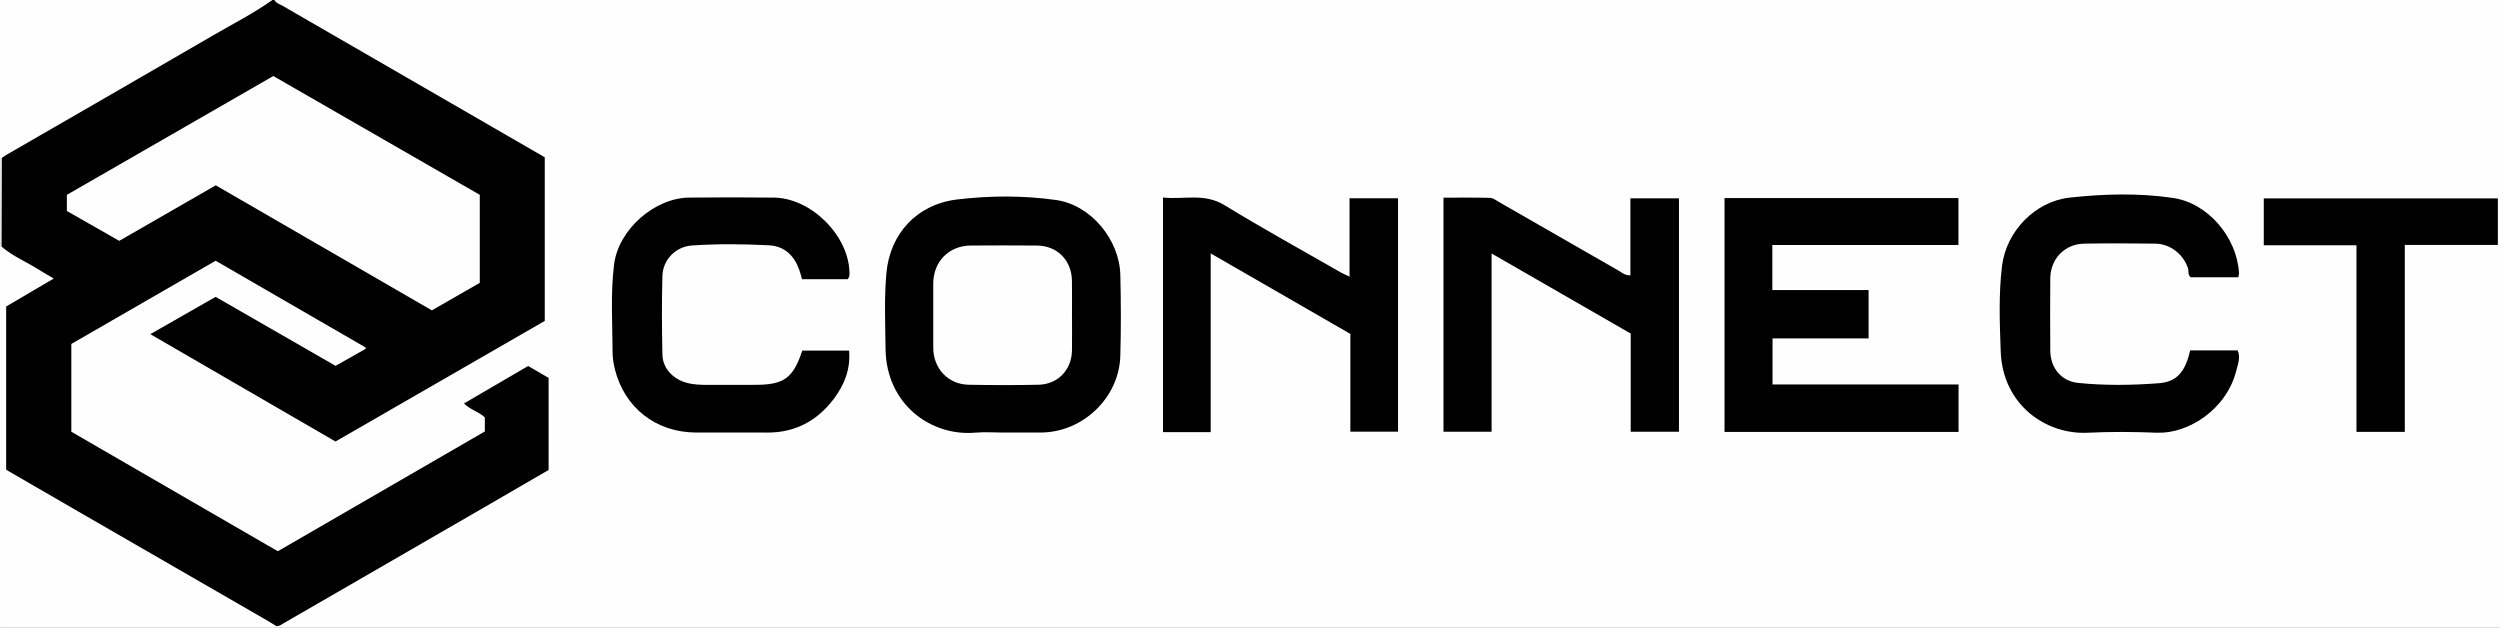 <?xml version="1.0" encoding="utf-8"?>
<!-- Generator: Adobe Illustrator 16.0.4, SVG Export Plug-In . SVG Version: 6.00 Build 0)  -->
<!DOCTYPE svg PUBLIC "-//W3C//DTD SVG 1.1//EN" "http://www.w3.org/Graphics/SVG/1.1/DTD/svg11.dtd">
<svg version="1.1" id="Ebene_1" xmlns="http://www.w3.org/2000/svg" xmlns:xlink="http://www.w3.org/1999/xlink" x="0px" y="0px"
	 width="633.477px" height="159.008px" viewBox="0 0 633.477 159.008" enable-background="new 0 0 633.477 159.008"
	 xml:space="preserve">
<rect x="0" y="0" width="633.477" height="159.008" fill="#808080" stroke="none"/>
<g>
	<path fill="#FEFEFE" d="M69.503,0c187.973,0,375.946,0,563.973,0c0,52.956,0,105.911,0,159.008c-187.788,0-375.63,0-563.473,0
		c-0.172-0.236-0.163-0.466,0.025-0.689c10.541-6.389,21.331-12.352,32.008-18.509c10.824-6.241,21.543-12.668,32.464-18.738
		c2.794-1.554,4.148-3.323,3.941-6.664c-0.293-4.73-0.074-9.494-0.074-14.242c-0.001-4.439-0.165-4.678-4.623-6.484
		c-4.984,2.431-9.723,5.621-14.679,8.438c0.457,1.068,1.323,1.284,2.016,1.694c3.527,2.086,3.582,5.275,0.036,7.296
		c-6.73,3.835-13.434,7.717-20.143,11.591c-9.16,5.29-18.282,10.646-27.445,15.933c-2.083,1.201-3.785,1.459-5.989,0.177
		c-16.056-9.341-32.096-18.71-48.215-27.941c-1.286-0.737-1.94-1.753-1.947-3.23c-0.029-6.248-0.017-12.497-0.007-18.745
		c0.003-1.603,0.772-2.592,2.139-3.364c10.806-6.104,21.567-12.288,32.254-18.598c2.014-1.189,3.693-1.196,5.771,0.033
		c10.97,6.485,22.019,12.839,33.086,19.158c0.87,0.497,1.766,0.979,1.994,2.415c-2.012,2.063-4.609,3.442-7.444,4.375
		c-0.909,0.299-1.749-0.389-2.543-0.846c-8.377-4.814-16.755-9.628-25.096-14.505c-2.069-1.21-3.718-1.306-5.742-0.042
		c-3.39,2.116-6.913,4.017-10.391,5.989c-0.498,0.283-1.077,0.496-1.266,1.497c2.614,1.806,5.542,3.367,8.406,4.993
		c11.302,6.414,22.447,13.097,33.696,19.601c1.863,1.076,3.417,1.213,5.332,0.11c15.878-9.148,31.684-18.423,47.625-27.46
		c1.473-0.836,2.197-1.812,2.191-3.539c-0.038-12.164-0.015-24.328-0.025-36.493c0-0.583-0.017-1.168-0.434-2.056
		c-2.237-1.896-5.209-3.262-7.998-4.872c-19.045-10.994-38.133-21.913-57.142-32.97C70.849,1.773,69.53,1.491,69.503,0z"/>
	<path fill-rule="evenodd" clip-rule="evenodd" d="M69.503,0c0.493,0.84,1.419,1.073,2.182,1.515
		C93.274,14,114.871,26.473,136.466,38.947c0.5,0.289,0.998,0.582,1.57,0.916c0,13.762,0,27.494,0,41.457
		c-17.553,10.114-35.233,20.303-53.022,30.553c-15.601-9.043-31.125-18.041-46.927-27.201c5.597-3.195,10.981-6.269,16.557-9.452
		c10.053,5.785,20.108,11.571,30.38,17.482c2.473-1.396,5.046-2.85,7.925-4.477C80.01,80.741,67.368,73.429,54.641,66.067
		c-12.19,7.03-24.347,14.042-36.568,21.09c0,7.338,0,14.655,0,22.241c17.319,10.023,34.773,20.124,52.325,30.281
		c17.516-10.134,34.981-20.239,52.455-30.35c0-1.246,0-2.405,0-3.571c-1.523-1.444-3.694-1.903-5.281-3.532
		c5.49-3.204,10.866-6.342,16.253-9.486c1.729,1.006,3.381,1.969,5.188,3.02c0,7.658,0,15.378,0,23.327
		c-5.393,3.129-10.922,6.347-16.459,9.55c-16.831,9.734-33.664,19.465-50.503,29.187c-0.637,0.368-1.233,0.886-2.048,0.836
		c-3.256-0.689-5.845-2.742-8.628-4.346c-19.03-10.962-38.092-21.869-57.089-32.889c-2.433-1.412-3.543-3.036-3.508-5.94
		c0.142-11.563,0.114-23.131,0.016-34.695c-0.022-2.567,0.788-4.189,3.14-5.335c2.954-1.439,5.584-3.509,8.596-4.688
		C9.195,68.63,5.573,66.749,2.113,64.59c-1.019-0.636-1.979-1.284-1.855-2.697c0-7.001-0.001-14,0-20.992
		c-0.235-1.449,0.756-2.024,1.806-2.64c13.785-8.083,27.707-15.932,41.518-23.97c6.762-3.935,13.566-7.796,20.289-11.798
		C65.513,1.514,67.197,0.634,69.003,0C69.17,0,69.337,0,69.503,0z"/>
	<path fill-rule="evenodd" clip-rule="evenodd" fill="#FEFEFE" d="M0.413,62.514c2.924,2.492,6.499,3.933,9.695,5.986
		c1.031,0.662,2.113,1.248,3.52,2.072c-4.221,2.481-8.12,4.773-12.068,7.093c0,13.733,0,27.456,0,41.365
		c6.025,3.488,12.128,7.032,18.241,10.561c16.029,9.253,32.063,18.497,48.093,27.75c0.717,0.414,1.406,0.877,2.108,1.317
		c0,0.116,0.001,0.232,0.002,0.349c-23.334,0-46.669,0-70.003,0c0-32.168,0-64.337,0-96.505C0.144,62.276,0.281,62.28,0.413,62.514z
		"/>
	<path fill-rule="evenodd" clip-rule="evenodd" fill="#FEFEFE" d="M69.003,0c-4.72,3.374-9.896,5.994-14.894,8.9
		C36.748,18.999,19.333,29.006,1.942,39.053c-0.502,0.29-0.975,0.629-1.461,0.946C0.322,40.222,0.162,40.235,0,40.002
		C0,26.668,0,13.334,0,0C23.001,0,46.002,0,69.003,0z"/>
	<path fill-rule="evenodd" clip-rule="evenodd" fill="#E4E4E4" d="M0,40.002C0.161,40,0.321,39.999,0.481,39.999
		c-0.023,7.505-0.046,15.01-0.068,22.515L0.206,62.53L0,62.503C0,55.003,0,47.502,0,40.002z"/>
	<path fill-rule="evenodd" clip-rule="evenodd" d="M449.094,62.087c0,3.993,0,7.545,0,11.418c8.153,0,16.18,0,24.39,0
		c0,4.188,0,8.055,0,12.243c-8.087,0-16.121,0-24.338,0c0,4.003,0,7.69,0,11.671c15.7,0,31.325,0,47.131,0c0,4.146,0,8.007,0,12.024
		c-19.769,0-39.473,0-59.297,0c0-19.744,0-39.426,0-59.25c19.796,0,39.427,0,59.269,0c0,3.894,0,7.746,0,11.893
		C480.557,62.087,464.937,62.087,449.094,62.087z"/>
	<path fill-rule="evenodd" clip-rule="evenodd" d="M254.122,109.599c-2.333,0.001-4.68-0.172-6.995,0.03
		c-11.25,0.982-22.546-7.196-22.728-21.127c-0.083-6.405-0.361-12.825,0.199-19.222c0.886-10.118,7.793-17.516,17.904-18.732
		c8.353-1.004,16.799-1.037,25.126,0.139c8.75,1.236,16.039,9.981,16.257,19.025c0.165,6.827,0.186,13.665-0.009,20.49
		c-0.3,10.547-9.448,19.305-20.01,19.392C260.619,109.62,257.37,109.598,254.122,109.599z"/>
	<path fill-rule="evenodd" clip-rule="evenodd" d="M306.778,64.213c0,15.43,0,30.301,0,45.278c-4.172,0-8.06,0-12.088,0
		c0-19.729,0-39.36,0-59.441c5.2,0.583,10.446-1.217,15.599,1.941c9.649,5.915,19.578,11.373,29.396,17.012
		c0.622,0.357,1.29,0.632,2.277,1.11c0-6.791,0-13.241,0-19.873c4.205,0,8.147,0,12.288,0c0,19.696,0,39.313,0,59.144
		c-3.93,0-7.879,0-12.08,0c0-8.118,0-16.322,0-24.773C330.503,77.887,318.914,71.207,306.778,64.213z"/>
	<path fill-rule="evenodd" clip-rule="evenodd" d="M365.766,50.088c4.034,0,7.927-0.056,11.816,0.049
		c0.754,0.021,1.515,0.63,2.23,1.041c10.112,5.798,20.214,11.615,30.331,17.404c0.837,0.479,1.586,1.223,2.984,1.196
		c0-6.467,0-12.906,0-19.531c4.249,0,8.187,0,12.307,0c0,19.702,0,39.324,0,59.15c-3.982,0-7.994,0-12.228,0
		c0-8.32,0-16.542,0-24.879c-11.688-6.726-23.261-13.387-35.246-20.283c0,15.362,0,30.155,0,45.156c-4.154,0-8.096,0-12.195,0
		C365.766,89.776,365.766,70.15,365.766,50.088z"/>
	<path fill-rule="evenodd" clip-rule="evenodd" d="M554.963,88.781c4.076,0,8.03,0,12.037,0c0.787,1.874,0.044,3.573-0.361,5.183
		c-2.47,9.796-12.177,16.008-20.138,15.683c-5.821-0.238-11.671-0.281-17.487,0.005c-10.526,0.519-21.564-7.005-22.051-20.593
		c-0.259-7.221-0.552-14.48,0.339-21.703c1.083-8.778,8.382-16.324,17.149-17.285c8.691-0.953,17.465-1.186,26.111,0.072
		c8.932,1.299,16.182,9.911,16.786,18.969c0.021,0.314-0.097,0.638-0.181,1.144c-4.062,0-8.084,0-12.08,0
		c-0.769-0.657-0.437-1.595-0.701-2.366c-1.212-3.526-4.502-6.11-8.286-6.157c-5.997-0.074-11.996-0.105-17.99,0.006
		c-4.958,0.092-8.557,3.861-8.592,8.83c-0.042,6.08-0.039,12.161,0.001,18.24c0.03,4.408,2.752,7.789,7.095,8.223
		c6.798,0.68,13.647,0.594,20.449,0.07C551.584,96.754,553.755,94.197,554.963,88.781z"/>
	<path fill-rule="evenodd" clip-rule="evenodd" d="M215.154,88.834c0.406,4.764-1.237,8.735-3.875,12.233
		c-4.195,5.563-9.801,8.596-16.923,8.542c-5.997-0.045-11.995,0.003-17.992-0.012c-10.102-0.025-18.083-6.215-20.549-15.993
		c-0.363-1.439-0.587-2.954-0.593-4.435c-0.032-7.404-0.539-14.829,0.387-22.204c1.101-8.771,10.226-16.819,19.042-16.898
		c7.163-0.064,14.328-0.084,21.49,0.006c9.364,0.119,18.841,9.535,19.103,18.851c0.016,0.576,0.119,1.173-0.464,1.82
		c-3.726,0-7.593,0-11.551,0c-0.252-0.86-0.441-1.667-0.725-2.438c-1.319-3.589-3.733-5.949-7.678-6.151
		c-6.487-0.332-12.987-0.391-19.47,0.044c-4.098,0.275-7.39,3.563-7.504,7.706c-0.185,6.657-0.146,13.325-0.001,19.984
		c0.075,3.411,2.619,6.116,6.083,7.089c1.868,0.524,3.776,0.555,5.697,0.543c3.916-0.024,7.83-0.008,11.745-0.008
		c7.256,0,9.595-1.675,11.917-8.681C207.085,88.834,210.949,88.834,215.154,88.834z"/>
	<path fill-rule="evenodd" clip-rule="evenodd" d="M632.929,50.265c0,3.956,0,7.687,0,11.801c-7.787,0-15.541,0-23.576,0
		c0,8.186,0,15.992,0,23.798c0,7.808,0,15.616,0,23.57c-4.136,0-8.068,0-12.247,0c0-15.771,0-31.38,0-47.289
		c-7.938,0-15.635,0-23.485,0c0-4.09,0-7.88,0-11.88C593.332,50.265,613.001,50.265,632.929,50.265z"/>
	<path fill-rule="evenodd" clip-rule="evenodd" fill="#FEFEFE" d="M69.254,19.264c17.479,10.059,34.893,20.079,52.317,30.105
		c0,7.468,0,14.782,0,22.304c-3.943,2.262-7.963,4.567-12.146,6.966C91.21,68.101,72.97,57.549,54.67,46.961
		c-8.18,4.706-16.292,9.373-24.455,14.068c-4.427-2.524-8.822-5.03-13.272-7.567c0-1.277,0-2.508,0-4.09
		C34.268,39.4,51.74,29.344,69.254,19.264z"/>
	<path fill-rule="evenodd" clip-rule="evenodd" fill="#FEFEFE" d="M271.638,80.047c0,2.914,0.033,5.829-0.007,8.744
		c-0.068,4.893-3.556,8.593-8.443,8.696c-5.91,0.125-11.827,0.118-17.737,0.004c-5.222-0.101-8.96-4.11-8.974-9.389
		c-0.014-5.412-0.017-10.825,0-16.238c0.018-5.609,3.965-9.617,9.541-9.65c5.579-0.034,11.159-0.041,16.738,0.004
		c5.098,0.041,8.76,3.7,8.862,8.835c0.059,2.997,0.011,5.996,0.011,8.994C271.633,80.047,271.635,80.047,271.638,80.047z"/>
</g>
</svg>
